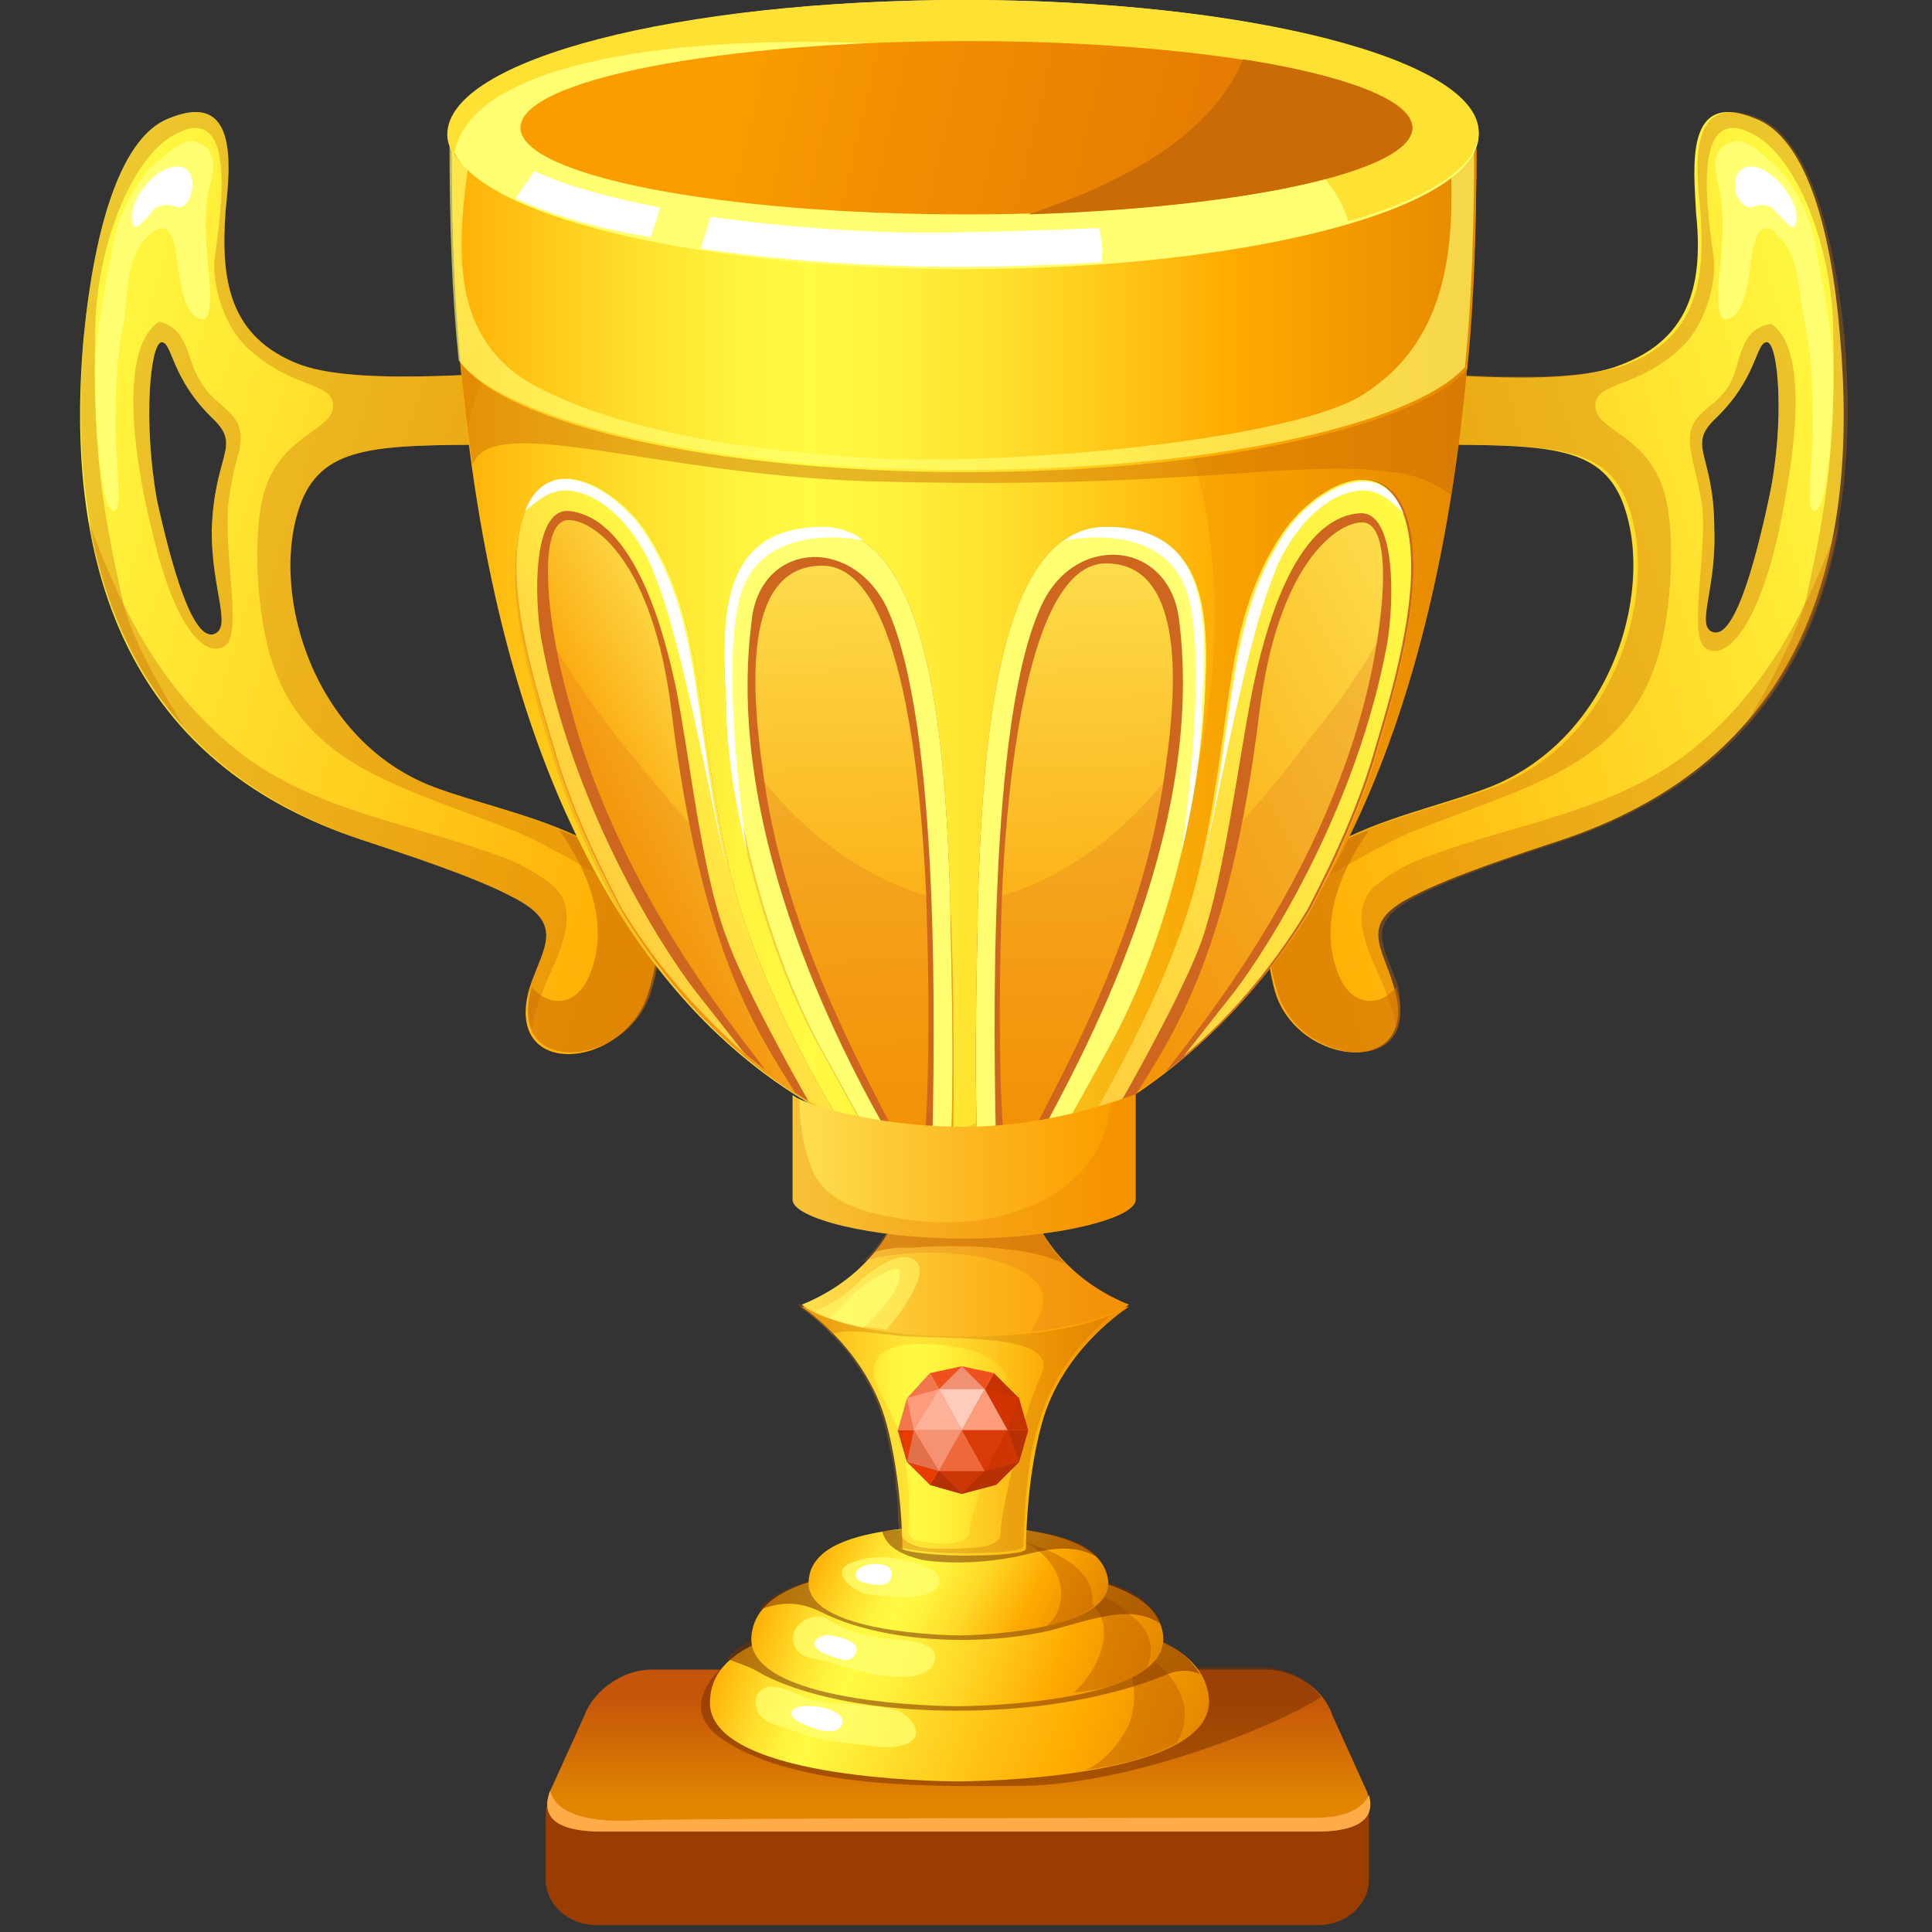 <svg width="72" height="72" fill="none" xmlns="http://www.w3.org/2000/svg"><rect width="100%" height="100%" fill="#333333" stroke="none"/><path d="M51.017 70.042c0 .935-.852 1.7-1.875 1.7H22.21c-1.023 0-1.875-.765-1.875-1.7v-2.38c0-.935.852-1.785 1.875-1.785h26.933c1.023 0 1.875.765 1.875 1.785v2.38z" fill="#993E00"/><path d="M50.847 66.557l-1.193-2.635c-.341-1.02-1.449-1.7-2.472-1.7H24.255c-1.023 0-2.131.765-2.472 1.7l-1.193 2.635c-.767 1.53.852 1.7 1.875 1.7h26.592c.938 0 2.557-.17 1.79-1.7z" fill="url(#paint0_linear)"/><path opacity=".54" d="M26.983 64.857c2.813 1.87 8.182 1.7 10.654 1.7 4.432.085 10.228-2.38 11.591-3.315-.511-.68-1.364-1.105-2.131-1.105H26.898c-.682.68-1.364 1.785.085 2.72z" fill="#7A3100"/><path d="M48.716 67.747c-4.517 0-21.137 0-24.972.085-1.108.085-2.983 0-3.239-1.105-.511 1.36.938 1.53 1.96 1.53h26.592c.938 0 2.301-.17 1.96-1.36-.426.85-1.619.85-2.301.85z" fill="#FFAC48"/><path d="M45.051 63.242c-.256-2.125-3.239-2.635-4.943-2.805-1.619-.255-4.091 0-4.347 0-.256 0-2.727-.17-4.347 0-1.705.255-4.773.765-4.943 2.805-.426 3.06 8.608 3.145 9.205 3.145.597 0 9.716-.085 9.375-3.145z" fill="url(#paint1_linear)"/><path opacity=".74" d="M30.989 63.497c-.341-.085-.682-.085-1.023-.255-.426-.17-1.023-.51-1.449-.34-.426.17-.426.595-.256.935.256.425.938.51 1.364.68.852.34 1.705.425 2.557.51.511.085 1.193.17 1.705-.085.597-.34 0-1.02-.426-1.19-.511-.17-1.193-.17-1.79-.255h-.682z" fill="#FFFF71"/><path opacity=".45" d="M41.386 61.032h-.085c1.108 1.02 1.108 2.38.767 3.23-.256.595-.938 1.445-1.619 1.7 1.278-.17 2.557-.51 3.409-1.02 1.023-1.7-.767-3.4-2.472-3.91z" fill="#BC5E00"/><path d="M29.966 64.262c.341.17 1.108.425 1.364.085.341-.425-.511-.765-1.108-.765-.682-.085-1.108.34-.256.68z" fill="#fff"/><path opacity=".54" d="M28.261 62.307c1.023.595 3.409 1.445 7.415 1.445 4.858 0 7.585-1.275 7.841-1.36.426-.17.852-.17 1.193 0-.767-1.445-3.239-1.87-4.688-2.04-.17 0-.256 0-.426-.085H37.466 35.761c-.256 0-2.727-.17-4.347 0-1.278.17-3.324.51-4.347 1.53.341.17.767.255 1.193.51z" fill="#7A3100"/><path d="M43.347 60.951c-.17-1.7-2.727-2.125-4.091-2.38-1.364-.17-3.324 0-3.58 0-.256 0-2.216-.17-3.58 0-1.364.17-3.921.595-4.091 2.38-.256 2.55 7.159 2.635 7.671 2.635.511 0 7.926-.085 7.671-2.635z" fill="url(#paint2_linear)"/><path opacity=".74" d="M32.522 62.392c.511.085 2.131.34 2.301-.51.256-.85-1.704-.765-2.131-.85-.511-.085-1.108-.255-1.534-.51-.341-.17-.426-.34-.852-.255-.511.085-.938.595-.682 1.105.256.51.938.425 1.364.595.256.085.852.255 1.534.425z" fill="#FFFF71"/><path opacity=".45" d="M42.75 62.137c.256-.595.171-1.275-.426-1.785-.426-.34-1.108-1.02-1.705-.935-.085 0-.171 0-.256-.085-.085.085-.085.17-.171.17 1.534.595 1.023 2.465-.17 3.57 1.108-.085 2.131-.425 2.727-.935z" fill="#BC5E00"/><path d="M30.733 61.627c.256.085.852.425 1.108.085.341-.51-.426-.68-.852-.765-.597-.085-.938.425-.256.68z" fill="#fff"/><path opacity=".54" d="M30.647 60.097c2.216 1.105 5.796 1.275 8.438.68 1.619-.425 3.068-1.02 4.176-.255-.511-1.445-2.727-1.785-4.006-1.955-.17 0-.426-.085-.682-.085h-.085c-1.278-.085-2.727.085-2.898.085-.256 0-2.216-.17-3.58 0-1.108.17-2.983.425-3.75 1.445.852-.34 1.534-.34 2.386.085z" fill="#7A3100"/><path d="M41.301 58.907c-.171-1.36-1.96-1.7-2.983-1.87-.938-.17-4.261-.17-5.199 0-1.023.17-2.898.51-2.983 1.87-.171 1.955 5.284 2.04 5.625 2.04.256 0 5.71-.085 5.54-2.04z" fill="url(#paint3_linear)"/><path opacity=".74" d="M31.755 58.227c-.938.34.085 1.105.597 1.19.682.085 1.534.17 2.131 0 .256-.085.597-.255.511-.595-.085-.34-.426-.34-.682-.51-.767-.255-1.705-.425-2.557-.085z" fill="#FFFF71"/><path opacity=".45" d="M39 60.607c.767-.17 1.364-.425 1.79-.765-.085-.085-.085-.085-.085-.17.085-1.19-1.364-1.87-2.557-2.21.938.425 1.705 1.445 1.278 2.55-.085.255-.256.425-.426.595z" fill="#BC5E00"/><path d="M32.267 58.992c.256.085.852.17.938-.17.171-.51-.426-.595-.852-.51-.511.085-.682.595-.085.68z" fill="#fff"/><path opacity=".54" d="M34.397 58.142c1.193.17 2.727.085 4.006-.255 1.108-.255 1.79-.255 2.557.17-.597-.68-1.875-.935-2.642-1.02h-.341c-.256 0-.511 0-.852-.085h-.511c-1.278 0-2.813 0-3.494.085h-.256c.171.68.852.935 1.534 1.105z" fill="#7A3100"/><path d="M42.068 48.706H29.88s2.386 1.53 3.154 4.335c.597 2.21.597 4.675.597 4.675 0 .085 1.023.255 2.301.255 1.278 0 2.301-.085 2.301-.255 0 0 0-2.55.597-4.675.767-2.805 3.239-4.335 3.239-4.335z" fill="url(#paint4_linear)"/><path opacity=".22" d="M36.101 48.706H29.794s2.386 1.53 3.154 4.335c.085.34.171.765.256 1.105.085.425.171.85.171 1.19v.085c.085.425.085.85.085 1.19.085.68.085 1.105.085 1.105 0 .085 1.023.255 2.301.255h1.023c.256 0 .511 0 .682-.085H38.061s0-2.55.597-4.675c.767-2.72 3.154-4.335 3.154-4.335h-5.71v-.17zm1.108 4.59c-.256.765-.426 1.445-.682 2.21-.171.595-.341 1.105-.426 1.7-.085.085-.171.255-.426.255-.256.085-.852.085-1.193 0-.17 0-.341-.085-.426-.085-.085-.085-.171-.17-.171-.255-.085-.17 0-.255 0-.425v-.765c0-.51-.085-1.02-.17-1.615-.085-.765-.426-1.53-.852-2.295-.341-.595-1.023-2.295 2.472-1.87 3.154.425 2.216 2.295 1.875 3.145z" fill="#FC9610"/><path opacity=".33" d="M33.886 49.811c2.386.085 5.455 0 4.943 1.36-.511 1.19-.852 2.38-1.108 3.57-.171.765-.341 1.445-.426 2.21 0 .255.085.51-.597.68-.511.085-1.193.085-1.79.085-.426 0-.852-.085-1.108-.255-.085-.085-.171-.17-.256-.255v.425c0 .085 1.023.255 2.301.255 1.278 0 2.301-.085 2.301-.255 0 0 0-.68.085-1.7 0-.34.085-.68.085-1.02.085-.34.085-.68.17-1.02.085-.34.171-.68.256-.935.767-2.72 3.154-4.335 3.154-4.335H29.71s.597.34 1.278 1.105c.682-.255 1.619 0 2.898.085z" fill="#C96C06"/><path d="M42.068 48.621c-2.727-1.105-3.494-3.23-3.494-3.23h-5.199s-.767 2.125-3.494 3.23c0 0 1.278 1.19 6.051 1.19 4.858 0 6.136-1.19 6.136-1.19z" fill="url(#paint5_linear)"/><path opacity=".52" d="M34.141 47.006c-.511-.51-1.619.34-1.96.595-.597.595-.938.85-1.79 1.275.426.255 1.278.51 2.642.68.511-.595.938-1.19 1.193-1.87 0-.085.171-.425-.085-.68z" fill="#FFFF71"/><path opacity=".74" d="M32.522 47.686c-.256.17-.511.34-.682.51-.341.34-.597.595-.938.935.341.085.767.255 1.278.34.682-.68 1.364-1.36 1.364-2.04 0-.425-.852.17-1.023.255z" fill="#FFFF71"/><path opacity=".24" d="M38.573 45.391h-5.284s-.256.765-1.108 1.615c1.193-.425 4.432-.595 6.136.51.852.595.597 1.36.085 2.125 2.813-.34 3.665-1.02 3.665-1.02-2.727-1.105-3.494-3.23-3.494-3.23z" fill="#DB6C21"/><path opacity=".58" d="M33.971 46.496c1.278-.085 2.472-.085 3.75.085.767.085 1.364.255 1.96.51-.767-.85-1.108-1.615-1.108-1.615h-5.284s-.171.51-.682 1.19c.426-.17.938-.17 1.364-.17z" fill="#C96C06"/><path d="M16.158 29.326c-4.688-1.785-6.222-7.65-4.858-10.795.938-2.04 3.068-1.955 8.097-1.955 1.193 0 3.665-2.465.938-2.72-1.108-.085-6.733.595-9.12-.255-2.727-1.02-2.983-3.23-2.813-5.695.17-1.7.511-4.59-2.131-3.485-1.705.68-2.727 3.825-3.154 8.16-.852 9.605 2.386 16.065 10.313 18.701 1.534.51 4.176 1.36 5.625 2.125 2.046 1.02 1.193 1.87.682 3.4-1.023 3.485 3.58 3.06 4.432.17 1.79-5.695-4.347-6.29-8.012-7.65zm-8.267-9.52c0 2.21.767 3.57.085 3.825-.767.255-1.534-2.295-2.131-5.015-.511-2.89-.256-5.78.17-5.865.426 0 .341 1.36 1.96 2.89 1.023 1.02 0 1.275-.085 4.165z" fill="url(#paint6_linear)"/><path opacity=".35" d="M5.931 11.986c-1.79 1.19-.597 6.545-.256 7.82.852 3.74 2.046 4.76 2.727 4.25.597-.425 0-3.145.085-4.93 0-.595.256-1.785.426-2.295.341-1.53-.852-1.53-1.449-2.635-.511-.765-.426-1.955-1.534-2.21zm1.96 7.82c0 2.21.767 3.57.085 3.825-.767.255-1.534-2.295-2.131-5.015-.511-2.89-.256-5.78.17-5.865.426 0 .341 1.36 1.96 2.89 1.023 1.02 0 1.275-.085 4.165z" fill="#C96C06"/><path opacity=".35" d="M4.57 22.356c-.852-3.74-1.108-6.035-1.023-9.945 0-2.89 1.193-6.29 2.813-7.31 2.898-1.785 1.619 4.165 1.619 4.76 0 1.02.426 2.295 1.193 3.06 1.705 1.615 3.239 1.275 3.239 2.21 0 .85-1.619 1.02-2.386 2.72-.597 1.275-.511 3.91-.17 5.695.938 4.93 4.773 5.61 9.461 7.48 1.364.595 4.773 2.55 5.114 3.06-.852-3.06-5.37-3.655-8.267-4.76-4.688-1.785-6.222-7.65-4.858-10.795.938-2.04 3.068-1.955 8.097-1.955 1.193 0 3.665-2.465.938-2.72-1.108-.085-6.733.595-9.12-.255-2.727-1.02-2.983-3.23-2.813-5.695.17-1.7.511-4.59-2.131-3.485-1.705.68-2.727 3.825-3.154 8.16-.511 6.205.682 11.135 3.75 14.535-.682-1.105-2.046-3.4-2.301-4.76z" fill="#C96C06"/><path opacity=".58" d="M20.846 30.941c1.193 1.7 1.875 3.655 1.108 5.44-.511 1.19-1.534 1.105-2.131.425-1.023 3.4 3.58 2.975 4.432.17 1.108-3.485-.852-5.1-3.409-6.035z" fill="#C96C06"/><path d="M5.76 8.585c.341-.17.511-.085.682.34.256.595.17 2.89 1.108 2.975.511 0 .17-2.125.17-2.465-.085-.85-.085-1.7.085-2.465.17-.595.341-1.53-.597-1.7-.426-.085-1.023.51-1.364.765-.938.85-1.534 2.21-1.705 3.485-.256 1.445-.597 2.975-.597 4.505 0 1.275.17 4.93.682 5.015.426.085 0-2.21.085-3.74 0-1.19.085-2.38.341-3.485.085-.935.085-2.465.938-3.06l.17-.17z" fill="#FFFF71"/><path opacity=".35" d="M19.823 38.336c.085-.595.341-1.275.597-1.87.426-.935 1.193-2.465.256-3.4-.597-.51-1.364-.935-2.131-1.19-3.239-1.19-6.563-1.615-9.375-3.655-3.068-2.295-4.688-5.525-5.881-8.84 1.023 5.865 4.261 9.86 10.142 11.9 1.534.51 4.176 1.36 5.625 2.125 2.046 1.02 1.193 1.87.682 3.4-.085.595-.085 1.105.085 1.53z" fill="#C96C06"/><path d="M4.908 8.075c0 .765.426.17.682-.085.17-.255.17-.255.511-.34.341-.085.597.255.852-.085.341-.425.341-1.36-.341-1.36-.852 0-1.705 1.19-1.705 1.87z" fill="#fff"/><path d="M47.523 36.976c.852 2.805 5.455 3.23 4.432-.17-.426-1.53-1.364-2.38.682-3.4 1.449-.765 4.091-1.615 5.625-2.125 8.012-2.72 11.165-9.095 10.313-18.701-.341-4.335-1.364-7.48-3.154-8.16-2.642-1.105-2.301 1.785-2.216 3.485.256 2.465-.085 4.675-2.813 5.695-2.301.935-7.926.17-9.034.255-2.727.255-.256 2.72.938 2.72 5.029 0 7.159-.085 8.097 1.955 1.364 3.145-.17 8.925-4.858 10.795-3.494 1.36-9.631 1.955-8.012 7.65zm16.364-21.336c1.619-1.53 1.534-2.89 1.96-2.89.426 0 .682 2.975.085 5.78-.597 2.805-1.364 5.355-2.131 5.015-.597-.255.171-1.615.085-3.825 0-2.805-1.023-3.06 0-4.08z" fill="url(#paint7_linear)"/><path opacity=".35" d="M64.483 14.281c-.597 1.105-1.79 1.02-1.449 2.635.085.51.426 1.7.426 2.295.085 1.7-.511 4.505.085 4.93.682.51 1.875-.51 2.727-4.25.256-1.275 1.449-6.63-.256-7.82-1.193.17-1.108 1.36-1.534 2.21zm-.597 1.36c1.619-1.53 1.534-2.89 1.96-2.89.426 0 .682 2.975.085 5.78-.597 2.805-1.364 5.355-2.131 5.015-.597-.255.171-1.615.085-3.825 0-2.805-1.023-3.06 0-4.08z" fill="#C96C06"/><path opacity=".35" d="M67.296 22.356c.852-3.74 1.108-6.035 1.023-9.945 0-2.89-1.193-6.29-2.813-7.31-2.898-1.785-1.619 4.165-1.619 4.76 0 1.02-.426 2.295-1.193 3.06-1.705 1.615-3.239 1.275-3.239 2.21 0 .85 1.619 1.02 2.386 2.72.597 1.275.511 3.91.171 5.695-.938 4.93-4.773 5.61-9.461 7.48-1.364.595-4.773 2.55-5.114 3.06.852-3.06 5.369-3.655 8.267-4.76 4.688-1.785 6.222-7.65 4.858-10.795-.938-2.04-3.068-1.955-8.097-1.955-1.193 0-3.665-2.465-.938-2.72 1.108-.085 6.733.595 9.034-.255 2.727-1.02 2.983-3.23 2.812-5.695-.17-1.7-.511-4.59 2.216-3.485 1.705.765 2.727 3.825 3.154 8.16.511 6.205-.682 11.135-3.75 14.535.682-1.105 1.96-3.4 2.301-4.76z" fill="#C96C06"/><path opacity=".58" d="M51.018 30.941c-1.193 1.7-1.875 3.655-1.108 5.44.511 1.19 1.534 1.105 2.131.425 1.023 3.4-3.58 2.975-4.432.17-1.108-3.485.852-5.1 3.409-6.035z" fill="#C96C06"/><path d="M66.103 8.585c-.341-.17-.511-.085-.682.34-.256.595-.17 2.89-1.108 2.975-.511 0-.17-2.125-.17-2.465.085-.85.085-1.7-.085-2.465-.171-.595-.341-1.53.597-1.7.511-.085 1.023.51 1.364.765.938.85 1.534 2.21 1.705 3.485.256 1.445.597 2.975.597 4.505 0 1.275-.17 4.93-.682 5.015-.426.085 0-2.21-.085-3.74 0-1.19-.085-2.38-.341-3.485-.171-.935-.171-2.465-1.023-3.06 0-.085-.085-.085-.085-.17z" fill="#FFFF71"/><path opacity=".35" d="M52.04 38.336c-.085-.595-.341-1.275-.597-1.87-.426-.935-1.193-2.465-.256-3.4.597-.51 1.364-.935 2.131-1.19 3.239-1.19 6.563-1.615 9.375-3.655 3.068-2.295 4.688-5.525 5.881-8.84-.938 5.865-4.261 9.86-10.142 11.9-1.534.51-4.176 1.36-5.625 2.125-2.046 1.02-1.193 1.87-.682 3.4.085.595.085 1.105-.085 1.53z" fill="#C96C06"/><path d="M66.955 8.075c0 .765-.426.17-.682-.085-.256-.255-.171-.255-.511-.34-.341-.085-.511.255-.852-.085-.426-.425-.341-1.36.341-1.36.767 0 1.705 1.19 1.705 1.87z" fill="#fff"/><path d="M34.653 55.336l1.193-2.04h2.472l-.341 1.19-.852.85-1.278.34-1.193-.34z" fill="#B53004"/><path d="M34.653 55.337l.341-.51-.085.51.938.34-1.193-.34zM35.846 53.296h2.472l-.341 1.19-.852.85-1.278-2.04z" fill="#B73104"/><path d="M34.653 55.336l-.852-.85-.341-1.19h2.386l-1.193 2.04z" fill="#E83C03"/><path d="M33.631 53.381l.17 1.105-.341-1.19h.597l-.426.085z" fill="#D83B07"/><path d="M37.551 53.296l.426 1.19-1.278.34.852-1.53z" fill="#CE3502"/><path d="M37.551 53.296l.426 1.19-1.278.34 1.108-.425-.256-1.105zM34.994 54.827h1.705l-.852.85-.852-.85z" fill="#CC3705"/><path d="M34.994 54.826l-1.193-.34.256-1.19.938 1.53z" fill="#E2704A"/><path d="M37.04 51.171l.938.935.341 1.19h-2.472l1.193-2.125z" fill="#C63302"/><path d="M34.653 51.172l1.193-.255 1.193.255-1.193 2.125-1.193-2.125z" fill="#EF511D"/><path d="M33.46 53.297l.341-1.19.852-.935 1.193 2.125h-2.386z" fill="#F2764D"/><path d="M36.699 51.766l1.278.34-.426 1.19-.852-1.53z" fill="#D13400"/><path d="M34.994 51.767l.852-.85.852.85h-1.705z" fill="#EF9172"/><path d="M34.057 53.296l-.256-1.19 1.193-.34-.938 1.53z" fill="#FC9C7D"/><path d="M35.846 53.296h1.705l-.852 1.53-.852-1.53z" fill="#D83B07"/><path d="M34.994 54.826l.852-1.53.852 1.53h-1.705z" fill="#EF693B"/><path d="M34.994 54.826l-.938-1.53h1.79l-.852 1.53z" fill="#F49272"/><path d="M34.994 51.766h1.705l-.852 1.53-.852-1.53z" fill="#FCB"/><path d="M36.699 51.766l.852 1.53h-1.705l.852-1.53z" fill="#FC9C7D"/><path d="M34.056 53.296l.938-1.53.852 1.53h-1.79z" fill="#FCB198"/><path d="M35.931 9.945c-9.887 0-18.069-1.955-19.091-4.42C16.754 41.141 34.568 43.011 35.931 43.096c1.278-.085 19.091-2.04 19.091-37.571-1.023 2.465-9.205 4.42-19.091 4.42z" fill="url(#paint8_linear)"/><path opacity=".26" d="M35.931 9.945c-9.887 0-18.069-1.955-19.091-4.42 0 3.91.171 7.31.597 10.455.171-1.02.597-2.04 1.193-2.975 1.705-2.55 5.455-2.635 8.267-2.465 4.858.34 14.915-.51 17.131 5.27 2.813 7.14.511 17.34-3.921 23.036-1.193 1.53-4.091 4.25-7.585 3.4 1.79.68 3.068.85 3.409.85 1.278-.085 19.091-2.04 19.091-37.571-1.023 2.465-9.205 4.42-19.091 4.42z" fill="#E58800"/><path d="M35.42 33.831c-.171-5.95-.682-14.11-4.773-14.11-3.921 0-3.75 3.57-3.58 6.63.256 3.995 1.534 8.925 3.409 12.495.085.17.938 1.7 1.875 3.4 1.449.595 2.557.85 3.154.935.085-3.57 0-8.075-.085-9.35z" fill="url(#paint9_linear)"/><path opacity=".24" d="M35.419 33.831v-.255c-3.409-.595-6.563-3.315-8.352-6.545.341 3.91 1.534 8.415 3.324 11.73.085.17.938 1.7 1.875 3.4 1.449.595 2.557.85 3.154.935.171-3.485.085-7.99 0-9.265z" fill="#DB6C21"/><path d="M35.42 43.096c.17-3.485 0-7.99 0-9.265-.171-5.95-.682-14.11-4.773-14.11-3.921 0-3.75 3.57-3.58 6.63.256 3.995 1.534 8.925 3.409 12.495.085.17.938 1.7 1.875 3.4.426.17.852.34 1.193.425-.767-1.785-4.261-7.395-5.114-13.941-.511-3.57-.597-7.65 2.216-7.65 3.068 0 3.665 8.585 3.835 11.56.085 1.275.256 7.905-.085 10.285.426 0 .767.085 1.023.17z" fill="#CE6620"/><path d="M33.033 22.611c2.046 4.335 1.79 16.235 1.705 20.401.256.085.511.085.682.085.17-3.485 0-7.99 0-9.265-.171-5.95-.682-14.11-4.773-14.11-3.921 0-3.75 3.57-3.58 6.63.256 3.995 1.534 8.925 3.409 12.495.085.17.938 1.7 1.875 3.4.341.17.597.255.938.34-1.619-2.805-6.307-11.305-5.284-19.381.256-2.975 3.665-3.315 5.029-.595z" fill="#FFFF71"/><path d="M27.834 31.791s-.938-6.29-.341-9.18c.597-3.4 4.688-2.465 4.688-2.465-.426-.34-.938-.51-1.534-.51-3.921 0-3.75 3.57-3.58 6.63 0 1.785.341 3.655.767 5.525z" fill="#fff"/><path d="M31.158 41.651c-1.705-2.89-3.409-6.375-4.091-9.69-1.193-5.44-.852-8.84-2.983-12.07-.938-1.445-3.58-3.23-4.517-.765-.938 2.465.341 6.375 1.023 8.67.597 2.125 1.534 4.165 2.557 6.12 2.557 4.25 5.54 6.46 8.012 7.735z" fill="url(#paint10_linear)"/><path opacity=".24" d="M31.159 41.651c-1.619-2.805-3.324-6.29-4.091-9.52-1.449-1.445-2.727-2.975-4.006-4.59-1.705-2.21-3.239-4.42-3.835-7.055-.256 2.38.682 5.44 1.278 7.395.597 2.125 1.534 4.165 2.557 6.12 2.642 4.165 5.625 6.375 8.097 7.65z" fill="#DB6C21"/><path d="M21.192 19.381c.938 0 3.154 1.53 3.835 7.14 1.108 9.01 3.239 11.985 4.602 14.195.511.34 1.023.595 1.534.85-1.705-2.89-3.409-6.375-4.091-9.69-1.193-5.44-.852-8.84-2.983-12.07-.938-1.445-3.58-3.23-4.517-.765-.938 2.465.341 6.375 1.023 8.67.597 2.125 1.534 4.165 2.557 6.12 1.705 2.72 3.58 4.675 5.37 6.035-1.364-1.785-5.625-7.055-7.33-13.771-.852-2.975-1.193-6.715 0-6.715z" fill="#CE6620"/><path d="M21.192 19.041c2.472.255 3.58 4.59 4.006 6.63.511 2.55.938 6.8 1.875 9.265.597 1.7 2.386 4.93 3.068 6.12.341.17.682.34 1.023.51-1.705-2.89-3.409-6.375-4.091-9.69-1.193-5.44-.852-8.84-2.983-12.07-.938-1.445-3.58-3.23-4.517-.765-.938 2.465.341 6.375 1.023 8.67.597 2.125 1.534 4.165 2.557 6.12 1.449 2.38 3.068 4.08 4.603 5.44-.597-.765-1.278-1.615-1.875-2.38-1.364-1.785-4.602-6.97-5.71-13.09-.256-1.445-.341-4.845 1.023-4.76z" fill="url(#paint11_linear)"/><path d="M21.102 18.276c1.619.085 2.898 1.955 3.324 3.23 1.108 2.72 2.386 10.115 2.642 10.71 0-.085-.085-.255-.085-.34-1.193-5.44-.852-8.84-2.983-12.07-.938-1.445-3.494-3.145-4.432-.765.426-.34.852-.765 1.534-.765z" fill="#fff"/><path d="M41.215 19.636c-4.091 0-4.602 8.245-4.773 14.11 0 1.275-.171 5.78 0 9.265.597-.085 1.79-.34 3.154-.935.938-1.7 1.79-3.23 1.875-3.4 1.875-3.485 3.154-8.415 3.409-12.495.171-2.975.256-6.545-3.665-6.545z" fill="url(#paint12_linear)"/><path d="M41.215 19.636c-4.091 0-4.602 8.245-4.773 14.11 0 1.275-.171 5.78 0 9.265.597-.085 1.79-.34 3.154-.935.938-1.7 1.79-3.23 1.875-3.4 1.875-3.485 3.154-8.415 3.409-12.495.171-2.975.256-6.545-3.665-6.545z" fill="url(#paint13_linear)"/><path opacity=".24" d="M36.443 33.576v.255c0 1.275-.171 5.78 0 9.265.597-.085 1.79-.34 3.154-.935.938-1.7 1.79-3.23 1.875-3.4 1.79-3.315 2.983-7.82 3.324-11.73-1.79 3.23-4.943 5.95-8.352 6.545z" fill="#DB6C21"/><path d="M41.215 19.636c-4.091 0-4.602 8.245-4.773 14.11 0 1.275-.171 5.78 0 9.265.256 0 .597-.085 1.023-.17-.341-2.38-.17-9.01-.085-10.285.17-2.975.852-11.56 3.835-11.56 2.813 0 2.727 4.165 2.216 7.65-.852 6.545-4.347 12.155-5.114 13.94.341-.085.767-.255 1.193-.425.938-1.7 1.79-3.23 1.875-3.4 1.875-3.485 3.154-8.415 3.409-12.495.256-3.06.341-6.63-3.58-6.63z" fill="#CE6620"/><path d="M41.215 19.636c-4.091 0-4.602 8.245-4.773 14.11 0 1.275-.171 5.78 0 9.265.17 0 .426-.085.682-.085-.085-4.08-.341-16.066 1.705-20.401 1.278-2.72 4.773-2.38 5.114.595 1.023 8.075-3.75 16.491-5.284 19.381.256-.085.597-.255.938-.34.938-1.7 1.79-3.23 1.875-3.4 1.875-3.485 3.154-8.415 3.409-12.495.171-3.06.256-6.63-3.665-6.63z" fill="#FFFF71"/><path d="M44.028 31.791s.938-6.29.341-9.18c-.597-3.4-4.688-2.465-4.688-2.465.426-.34.938-.51 1.534-.51 3.921 0 3.75 3.57 3.58 6.63 0 1.785-.341 3.655-.767 5.525z" fill="#fff"/><path d="M48.8 34.001c1.023-1.955 1.96-3.995 2.557-6.12.682-2.295 1.875-6.29 1.023-8.67-.938-2.465-3.494-.765-4.517.765-2.216 3.315-1.79 6.715-2.983 12.07-.682 3.315-2.472 6.8-4.091 9.69 2.386-1.36 5.37-3.57 8.012-7.735z" fill="url(#paint14_linear)"/><path opacity=".24" d="M48.801 34.001c1.023-1.955 1.96-3.995 2.557-6.12.597-1.955 1.534-5.015 1.278-7.395-.511 2.635-2.131 4.93-3.835 7.055-1.278 1.7-2.557 3.23-4.006 4.59-.767 3.23-2.472 6.63-4.091 9.52 2.472-1.275 5.455-3.485 8.097-7.65z" fill="#DB6C21"/><path d="M43.431 39.953c1.79-1.36 3.665-3.23 5.37-6.035 1.023-1.955 1.96-3.995 2.557-6.12.682-2.295 1.875-6.29 1.023-8.67-.938-2.465-3.494-.765-4.517.765-2.216 3.315-1.79 6.715-2.983 12.07-.682 3.315-2.472 6.8-4.091 9.69.511-.255 1.023-.51 1.534-.85 1.364-2.21 3.494-5.185 4.602-14.195.682-5.61 2.898-7.14 3.835-7.14 1.193 0 .852 3.74.085 6.715-1.79 6.8-6.051 11.985-7.415 13.77z" fill="#CE6620"/><path d="M45.988 36.977c-.597.765-1.278 1.615-1.875 2.38 1.534-1.275 3.154-3.06 4.602-5.44 1.023-1.955 1.96-3.995 2.557-6.12.682-2.295 1.875-6.29 1.023-8.67-.938-2.465-3.494-.765-4.517.765-2.216 3.315-1.79 6.715-2.983 12.07-.682 3.315-2.472 6.8-4.091 9.69l1.023-.51c.682-1.19 2.472-4.42 3.068-6.12.852-2.465 1.364-6.715 1.875-9.265.426-2.125 1.534-6.46 4.006-6.63 1.364-.085 1.278 3.315 1.023 4.845-1.108 6.035-4.347 11.22-5.71 13.005z" fill="url(#paint15_linear)"/><path d="M50.762 18.276c-1.619.085-2.898 1.955-3.324 3.23-1.108 2.72-2.386 10.115-2.642 10.795 0-.085.085-.255.085-.34 1.193-5.44.852-8.84 2.983-12.07.938-1.445 3.494-3.145 4.432-.765-.426-.425-.852-.85-1.534-.85z" fill="#fff"/><path opacity=".46" d="M32.351 17.935c12.018.34 15.853-.85 19.518-.34.938.085 1.619.425 2.216.85.597-3.74.938-7.99.938-12.92-1.023 2.465-9.205 4.42-19.091 4.42S17.862 7.99 16.84 5.525c0 4.42.256 8.33.767 11.815.682-2.04 6.733.34 14.745.595z" fill="#C96C06"/><path d="M36.016 17.595c9.034 0 16.62-1.615 18.665-3.825.256-2.55.341-5.27.341-8.245-1.023 2.465-9.205 4.42-19.091 4.42S17.862 7.99 16.84 5.525c0 2.89.085 5.525.341 7.99 1.619 2.295 9.46 4.08 18.836 4.08z" fill="url(#paint16_linear)"/><path d="M35.93 10.03c10.591 0 19.177-2.245 19.177-5.015C55.107 2.245 46.521 0 35.93 0c-10.591 0-19.177 2.245-19.177 5.015 0 2.77 8.586 5.015 19.177 5.015z" fill="#FFFF71"/><path d="M24.595 7.736c-1.705-.34-3.409-.765-4.688-1.36-.256.425-.511.68-.682 1.02 1.278.595 2.983 1.105 5.029 1.445.085-.34.256-.68.341-1.105zM40.96 8.5c-2.216.085-4.432.17-6.648.17-1.875 0-4.858-.17-7.841-.595-.085.425-.256.765-.341 1.19 2.813.425 6.222.68 9.716.68 1.79 0 3.58-.085 5.199-.17.085-.425 0-.85-.085-1.275z" fill="#fff"/><path d="M35.931 0c-10.654 0-19.262 2.21-19.262 5.015 0 .255.085.51.256.765C17.777 0 38.659 1.02 44.71 3.74c2.046.935 4.773 2.04 5.54 4.505 2.983-.85 4.858-2.04 4.858-3.315C55.108 2.21 46.5 0 35.931 0z" fill="#FFE133"/><path d="M36.017 7.99c9.179 0 16.62-1.446 16.62-3.23 0-1.784-7.441-3.23-16.62-3.23-9.179 0-16.62 1.446-16.62 3.23 0 1.784 7.441 3.23 16.62 3.23z" fill="url(#paint17_linear)"/><path d="M46.329 2.21c-1.278 3.06-4.943 4.76-8.012 5.78 8.097-.255 14.319-1.615 14.319-3.23-.085-1.02-2.472-1.955-6.307-2.55z" fill="#C96C06"/><path opacity=".66" d="M54.084 6.545c.085 3.145-.341 6.205-3.154 8.075-2.557 1.785-13.211 2.72-18.239 2.465-7.585-.425-10.995-1.785-12.784-2.72-3.068-1.7-2.898-4.93-2.472-8.075-.341-.255-.511-.51-.682-.85 0 2.89.085 5.525.341 7.99 1.705 2.295 9.46 4.08 18.836 4.08 9.034 0 16.62-1.615 18.665-3.825.256-2.55.341-5.27.341-8.245-.085.425-.341.765-.852 1.105z" fill="#FFFF71"/><path d="M35.931 41.991c-3.494 0-6.222-.935-6.392-1.19v3.91c0 .68 2.898 1.445 6.392 1.445 3.494 0 6.392-.765 6.392-1.445v-3.91c0-.085-2.812 1.19-6.392 1.19z" fill="url(#paint18_linear)"/><path opacity=".31" d="M41.386 41.141c-.341 3.485-4.176 4.76-7.33 4.335-1.278-.17-3.068-.425-3.75-1.785-.341-.765-.511-1.785-.511-2.72-.171-.085-.256-.085-.256-.17v3.91c0 .68 2.898 1.445 6.392 1.445 3.494 0 6.392-.765 6.392-1.445v-3.91c0-.085-.341.085-.938.34z" fill="#EA8003"/><defs><linearGradient id="paint0_linear" x1="35.691" y1="68.281" x2="35.691" y2="62.152" gradientUnits="userSpaceOnUse"><stop offset=".164" stop-color="#E28601"/><stop offset=".824" stop-color="#C4550A"/></linearGradient><linearGradient id="paint1_linear" x1="27.392" y1="60.194" x2="44.064" y2="66.279" gradientUnits="userSpaceOnUse"><stop stop-color="#FFAF04"/><stop offset=".032" stop-color="#FFBD10"/><stop offset=".118" stop-color="#FFDE2C"/><stop offset=".189" stop-color="#FFF33D"/><stop offset=".236" stop-color="#FFFA43"/><stop offset=".266" stop-color="#FFF53F"/><stop offset=".601" stop-color="#FFBF12"/><stop offset=".764" stop-color="#FA0"/><stop offset="1" stop-color="#E58800"/></linearGradient><linearGradient id="paint2_linear" x1="28.861" y1="58.468" x2="42.582" y2="63.475" gradientUnits="userSpaceOnUse"><stop stop-color="#FFAF04"/><stop offset=".037" stop-color="#FFBD10"/><stop offset=".136" stop-color="#FFDE2C"/><stop offset=".218" stop-color="#FFF33D"/><stop offset=".273" stop-color="#FFFA43"/><stop offset=".37" stop-color="#FFF13C"/><stop offset=".526" stop-color="#FFDA28"/><stop offset=".721" stop-color="#FFB308"/><stop offset=".764" stop-color="#FA0"/><stop offset="1" stop-color="#E58800"/></linearGradient><linearGradient id="paint3_linear" x1="31.145" y1="56.583" x2="40.279" y2="61.25" gradientUnits="userSpaceOnUse"><stop stop-color="#FFAF04"/><stop offset=".048" stop-color="#FFBD10"/><stop offset=".175" stop-color="#FFDE2C"/><stop offset=".281" stop-color="#FFF33D"/><stop offset=".351" stop-color="#FFFA43"/><stop offset=".433" stop-color="#FFF13C"/><stop offset=".564" stop-color="#FFDA28"/><stop offset=".728" stop-color="#FFB308"/><stop offset=".764" stop-color="#FA0"/><stop offset="1" stop-color="#E58800"/></linearGradient><linearGradient id="paint4_linear" x1="29.806" y1="53.288" x2="42.046" y2="53.288" gradientUnits="userSpaceOnUse"><stop stop-color="#FFAF04"/><stop offset=".048" stop-color="#FFBD10"/><stop offset=".175" stop-color="#FFDE2C"/><stop offset=".281" stop-color="#FFF33D"/><stop offset=".351" stop-color="#FFFA43"/><stop offset=".433" stop-color="#FFF13C"/><stop offset=".564" stop-color="#FFDA28"/><stop offset=".728" stop-color="#FFB308"/><stop offset=".764" stop-color="#FA0"/><stop offset="1" stop-color="#E58800"/></linearGradient><linearGradient id="paint5_linear" x1="29.805" y1="47.625" x2="42.046" y2="47.625" gradientUnits="userSpaceOnUse"><stop stop-color="#FDE050"/><stop offset=".603" stop-color="#FCB118"/><stop offset=".909" stop-color="#FC9E00"/></linearGradient><linearGradient id="paint6_linear" x1=".964" y1="17.63" x2="27.709" y2="25.829" gradientUnits="userSpaceOnUse"><stop stop-color="#FFFA43"/><stop offset="1" stop-color="#FA0"/></linearGradient><linearGradient id="paint7_linear" x1="70.89" y1="17.63" x2="44.145" y2="25.829" gradientUnits="userSpaceOnUse"><stop stop-color="#FFFA43"/><stop offset="1" stop-color="#FA0"/></linearGradient><linearGradient id="paint8_linear" x1="16.824" y1="24.312" x2="55.028" y2="24.312" gradientUnits="userSpaceOnUse"><stop stop-color="#FFAF04"/><stop offset=".048" stop-color="#FFBD10"/><stop offset=".175" stop-color="#FFDE2C"/><stop offset=".281" stop-color="#FFF33D"/><stop offset=".351" stop-color="#FFFA43"/><stop offset=".433" stop-color="#FFF13C"/><stop offset=".564" stop-color="#FFDA28"/><stop offset=".728" stop-color="#FFB308"/><stop offset=".764" stop-color="#FA0"/><stop offset="1" stop-color="#E58800"/></linearGradient><linearGradient id="paint9_linear" x1="31.668" y1="43.189" x2="30.847" y2="19.633" gradientUnits="userSpaceOnUse"><stop offset=".091" stop-color="#FC9E00"/><stop offset=".397" stop-color="#FCB118"/><stop offset="1" stop-color="#FDE050"/></linearGradient><linearGradient id="paint10_linear" x1="21.935" y1="31.853" x2="28.575" y2="28.313" gradientUnits="userSpaceOnUse"><stop offset=".091" stop-color="#FC9E00"/><stop offset=".397" stop-color="#FCB118"/><stop offset="1" stop-color="#FDE050"/></linearGradient><linearGradient id="paint11_linear" x1="21.94" y1="31.854" x2="28.58" y2="28.313" gradientUnits="userSpaceOnUse"><stop stop-color="#FFCD40"/><stop offset="1" stop-color="#FFFA43"/></linearGradient><linearGradient id="paint12_linear" x1="40.993" y1="42.899" x2="40.184" y2="19.681" gradientUnits="userSpaceOnUse"><stop offset=".091" stop-color="#FC9E00"/><stop offset=".397" stop-color="#FCB118"/><stop offset="1" stop-color="#FDE050"/></linearGradient><linearGradient id="paint13_linear" x1="40.993" y1="42.899" x2="40.184" y2="19.681" gradientUnits="userSpaceOnUse"><stop offset=".091" stop-color="#FC9E00"/><stop offset=".397" stop-color="#FCB118"/><stop offset="1" stop-color="#FDE050"/></linearGradient><linearGradient id="paint14_linear" x1="36.846" y1="34.35" x2="55.258" y2="24.534" gradientUnits="userSpaceOnUse"><stop offset=".091" stop-color="#FC9E00"/><stop offset=".397" stop-color="#FCB118"/><stop offset="1" stop-color="#FDE050"/></linearGradient><linearGradient id="paint15_linear" x1="36.846" y1="34.351" x2="55.258" y2="24.535" gradientUnits="userSpaceOnUse"><stop stop-color="#FFCD40"/><stop offset="1" stop-color="#FFFA43"/></linearGradient><linearGradient id="paint16_linear" x1="16.824" y1="11.542" x2="55.028" y2="11.542" gradientUnits="userSpaceOnUse"><stop stop-color="#FFAF04"/><stop offset=".048" stop-color="#FFBD10"/><stop offset=".175" stop-color="#FFDE2C"/><stop offset=".281" stop-color="#FFF33D"/><stop offset=".351" stop-color="#FFFA43"/><stop offset=".433" stop-color="#FFF13C"/><stop offset=".564" stop-color="#FFDA28"/><stop offset=".728" stop-color="#FFB308"/><stop offset=".764" stop-color="#FA0"/><stop offset="1" stop-color="#E58800"/></linearGradient><linearGradient id="paint17_linear" x1="20.201" y1="1.126" x2="51.749" y2="8.429" gradientUnits="userSpaceOnUse"><stop offset=".224" stop-color="#FB9D00"/><stop offset=".433" stop-color="#F18E01"/><stop offset=".758" stop-color="#E67D02"/><stop offset="1" stop-color="#E27702"/></linearGradient><linearGradient id="paint18_linear" x1="29.583" y1="43.452" x2="42.348" y2="43.452" gradientUnits="userSpaceOnUse"><stop stop-color="#FDE050"/><stop offset=".603" stop-color="#FCB118"/><stop offset=".909" stop-color="#FC9E00"/></linearGradient></defs></svg>